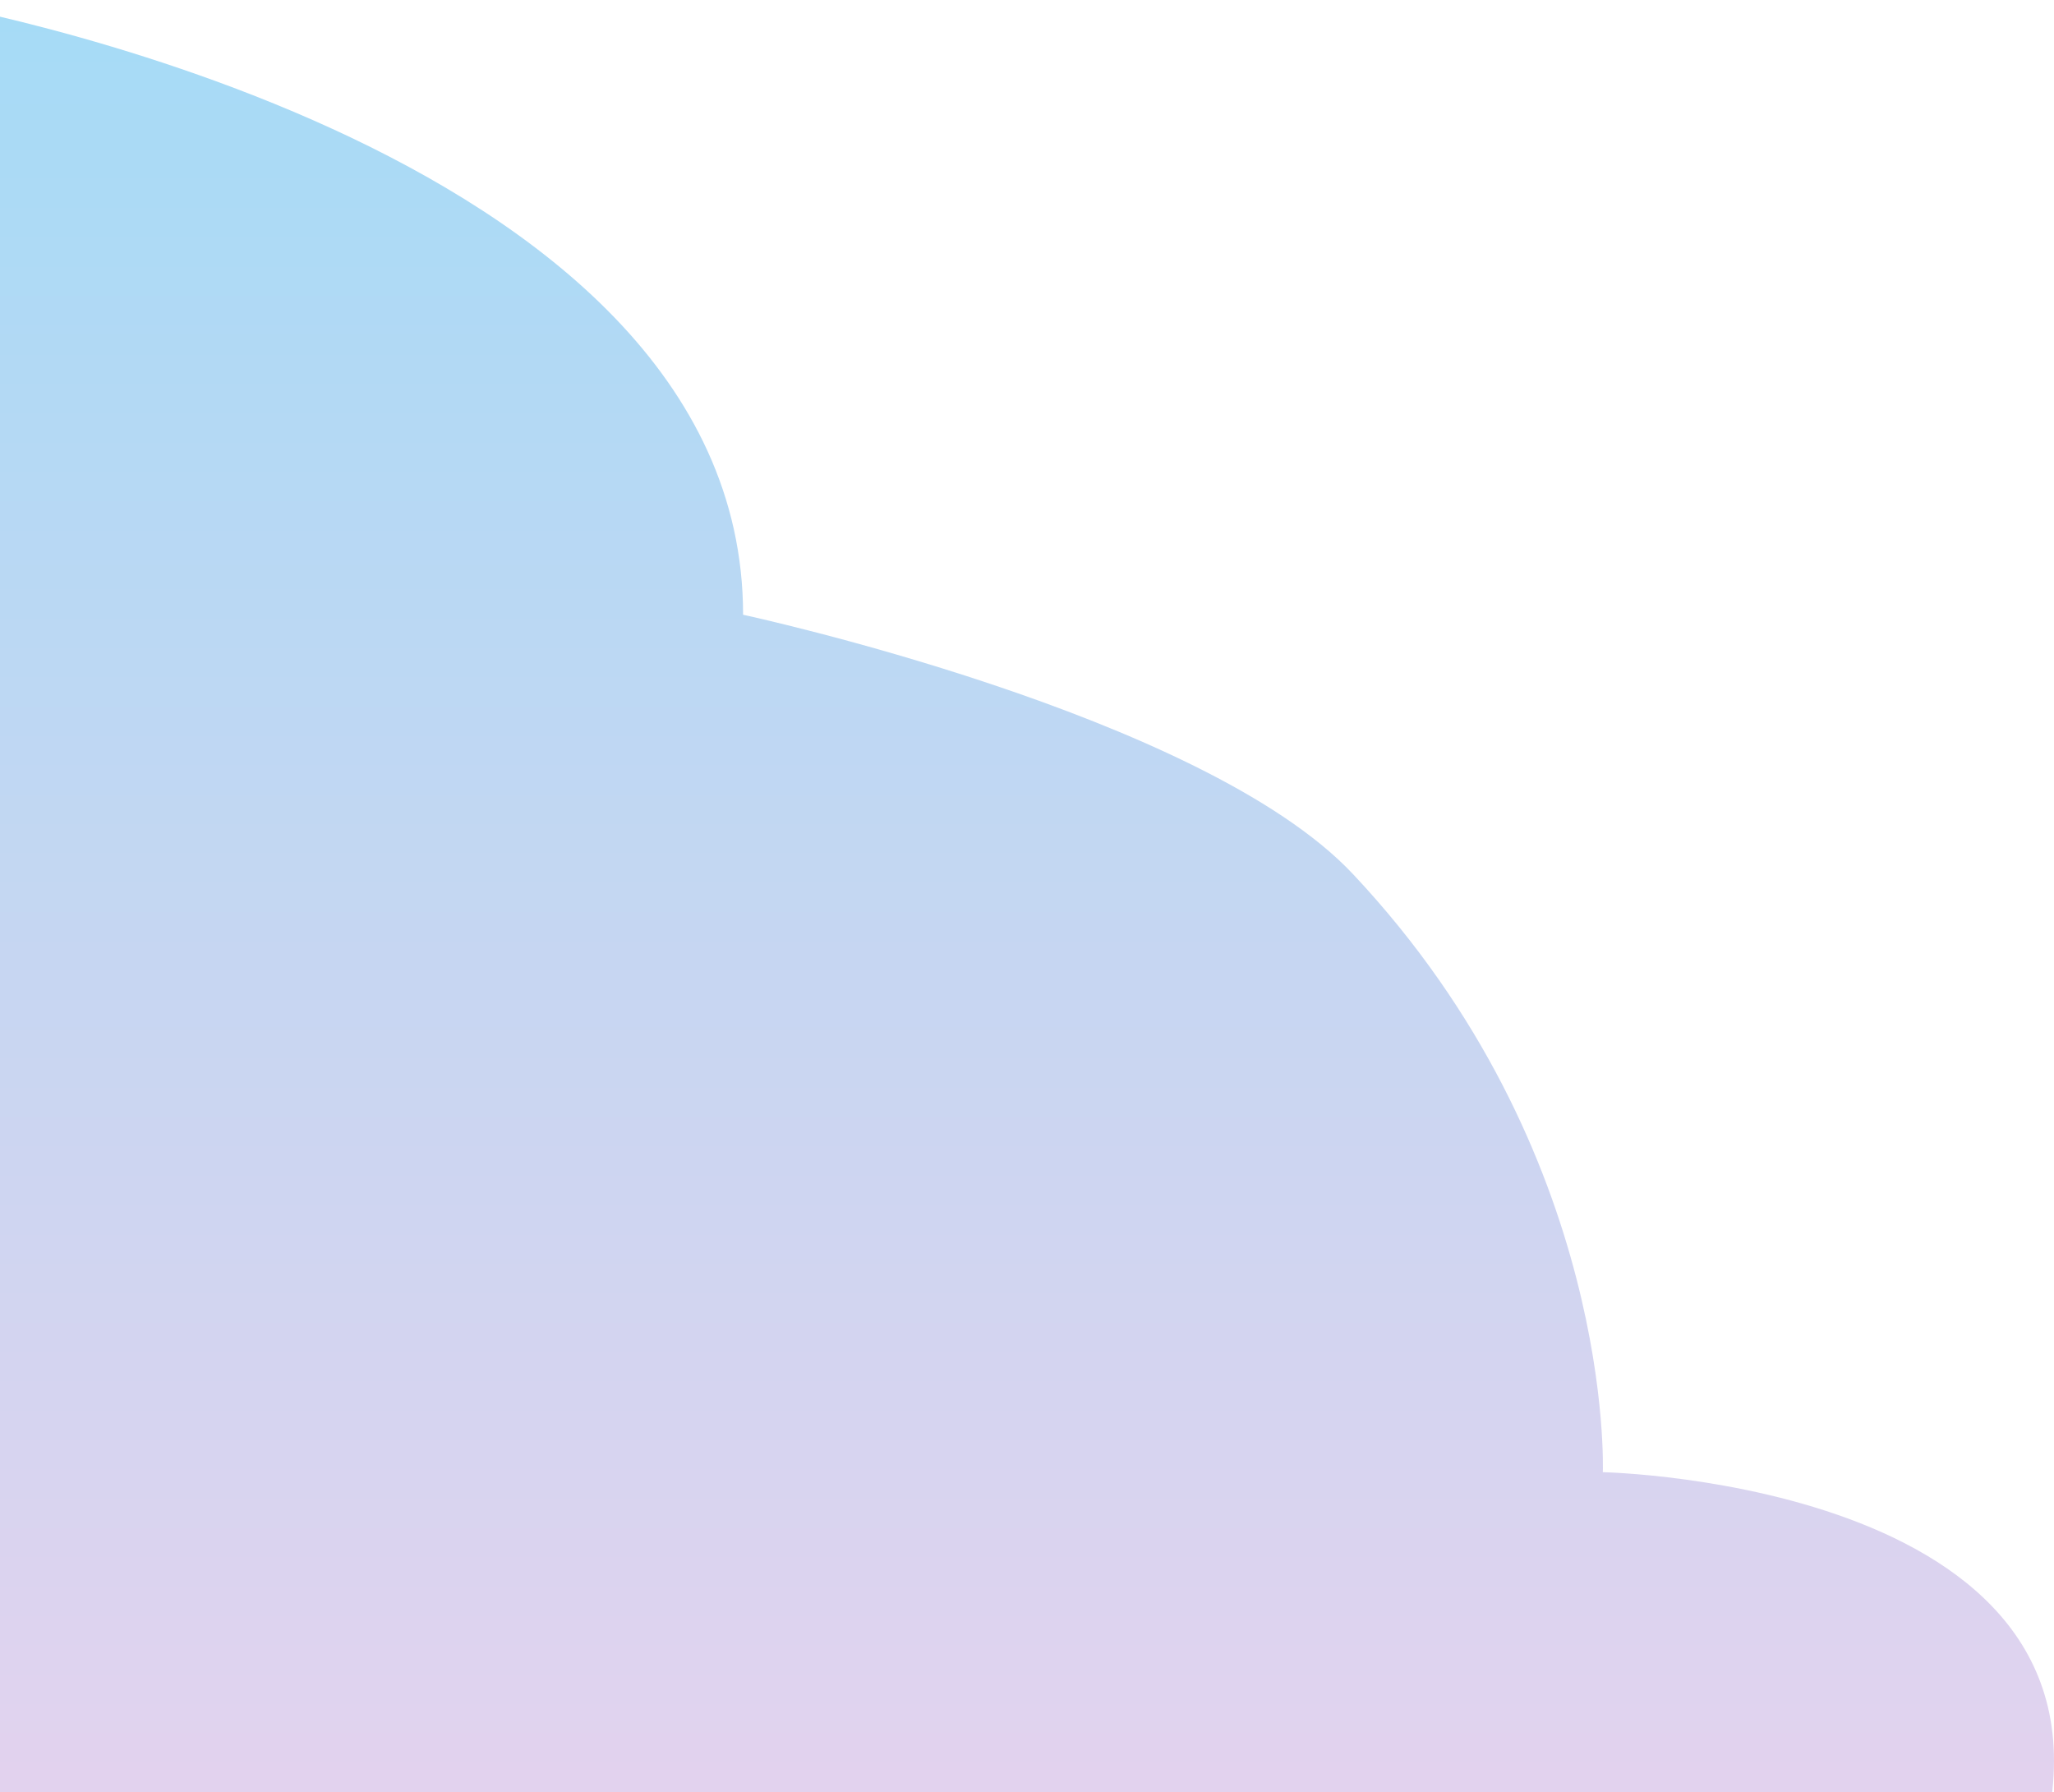 <svg width="416" height="363" viewBox="0 0 416 363" fill="none" xmlns="http://www.w3.org/2000/svg">
<path d="M-16 374H324.623H413.444C433.921 300.364 324.623 298.15 324.623 298.15C324.623 298.15 327.123 233.5 274 177C243.473 144.532 150.5 124.5 150.5 124.5C150.5 28 -16 0.007 -16 0.007V374Z" fill="url(#paint0_linear_932_61)"/>
<defs>
<linearGradient id="paint0_linear_932_61" x1="200.985" y1="-2.428" x2="200.985" y2="371.785" gradientUnits="userSpaceOnUse">
<stop stop-color="#A5DBF6"/>
<stop offset="1" stop-color="#E4D2EE"/>
</linearGradient>
</defs>
</svg>
